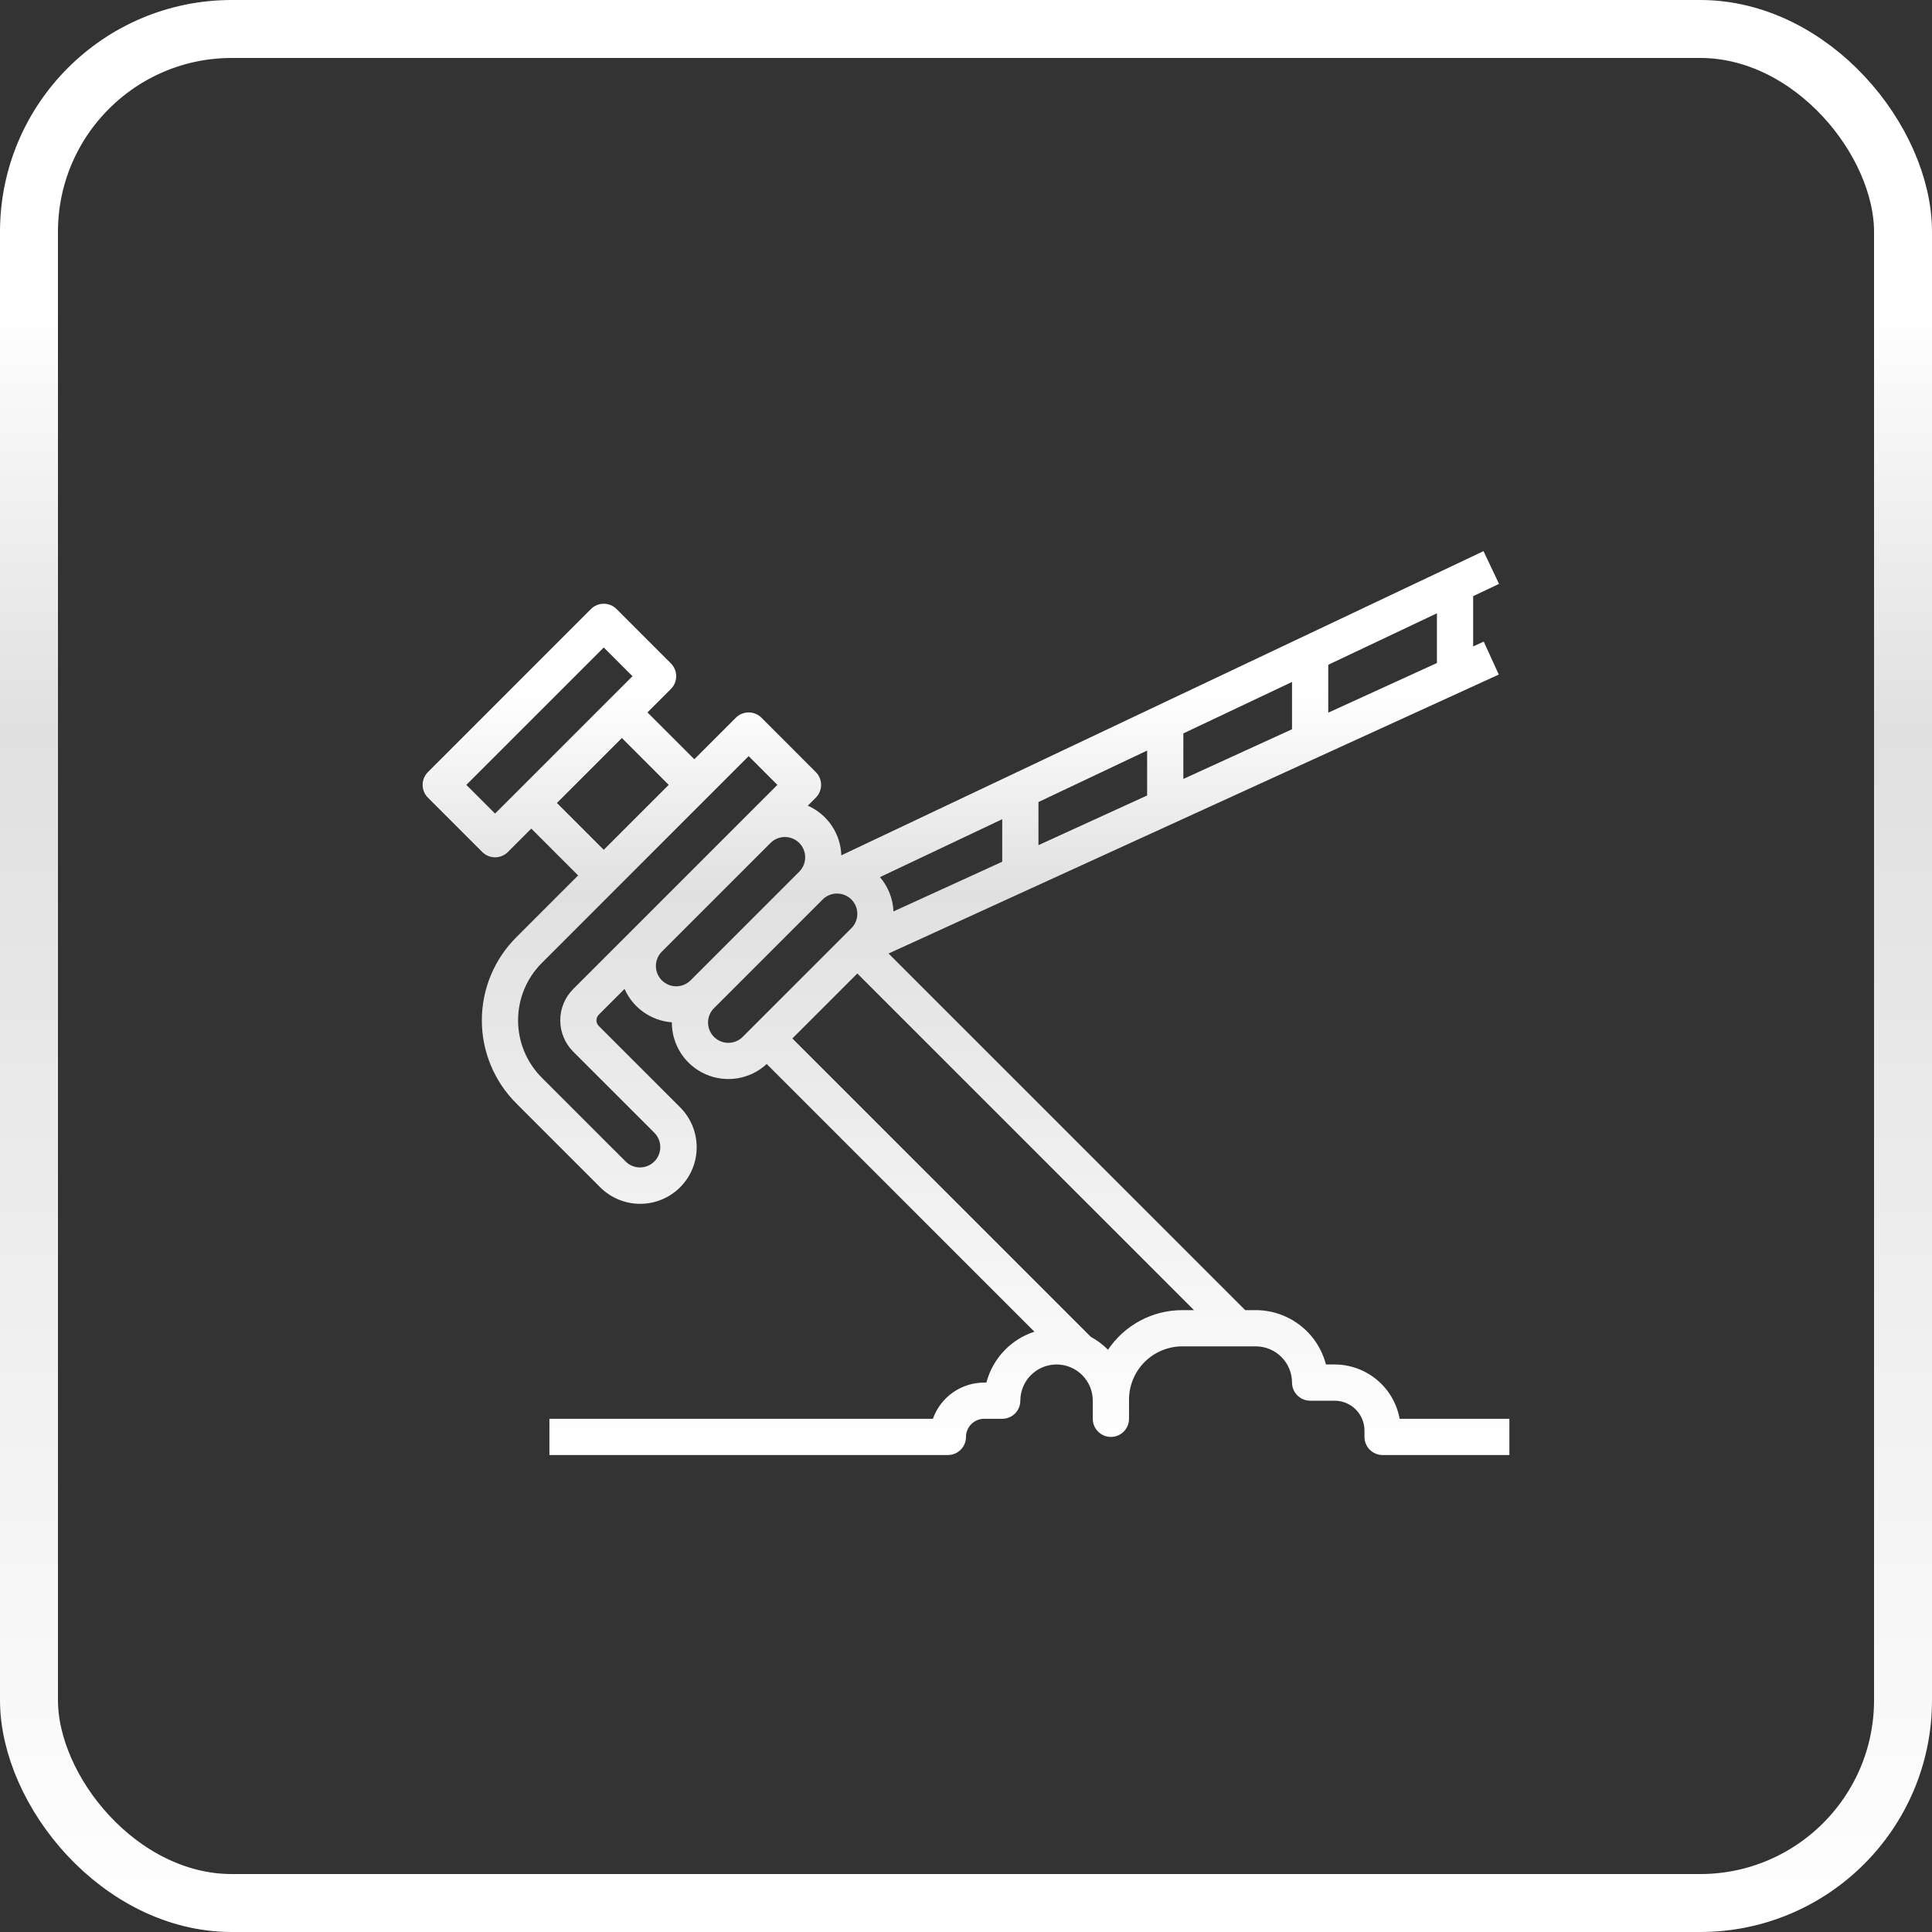 <svg width="100" height="100" viewBox="0 0 100 100" fill="none" xmlns="http://www.w3.org/2000/svg">
<rect x="0" y="0" width="100" height="100" fill="#333333" stroke="none"/>
<rect x="1.5" y="1.5" width="97" height="97" rx="10.5" stroke="url(#paint0_linear_17_2271)" stroke-width="3"/>
<path d="M69.08 70.625H68.631C68.422 69.82 67.953 69.108 67.296 68.599C66.638 68.09 65.831 67.813 65 67.812H64.451L45.992 49.354L77.577 34.915L76.798 33.209L76.25 33.46V30.856L77.589 30.222L76.786 28.527L43.547 44.272C43.529 43.724 43.357 43.191 43.05 42.737C42.743 42.282 42.314 41.923 41.812 41.701L42.225 41.288C42.312 41.2 42.382 41.097 42.429 40.983C42.476 40.87 42.5 40.748 42.5 40.625C42.5 40.502 42.476 40.38 42.429 40.266C42.382 40.152 42.312 40.049 42.225 39.962L39.413 37.149C39.326 37.062 39.223 36.993 39.109 36.946C38.995 36.899 38.873 36.875 38.75 36.875C38.627 36.875 38.505 36.899 38.391 36.946C38.278 36.993 38.174 37.062 38.087 37.149L35.938 39.299L33.513 36.875L34.725 35.663C34.812 35.575 34.882 35.472 34.929 35.358C34.976 35.245 35 35.123 35 35C35 34.877 34.976 34.755 34.929 34.641C34.882 34.527 34.812 34.424 34.725 34.337L31.913 31.524C31.826 31.437 31.723 31.368 31.609 31.321C31.495 31.274 31.373 31.25 31.25 31.25C31.127 31.25 31.005 31.274 30.891 31.321C30.777 31.368 30.674 31.437 30.587 31.524L22.15 39.962C22.062 40.049 21.994 40.152 21.946 40.266C21.899 40.38 21.875 40.502 21.875 40.625C21.875 40.748 21.899 40.87 21.946 40.983C21.994 41.097 22.062 41.2 22.15 41.288L24.962 44.1C25.049 44.187 25.152 44.256 25.266 44.303C25.38 44.35 25.502 44.375 25.625 44.375C25.748 44.375 25.87 44.35 25.984 44.303C26.098 44.256 26.201 44.187 26.288 44.1L27.5 42.888L29.924 45.312L26.718 48.518C26.155 49.082 25.707 49.751 25.402 50.488C25.097 51.225 24.94 52.015 24.94 52.812C24.94 53.61 25.097 54.399 25.402 55.136C25.707 55.873 26.155 56.542 26.718 57.106L31.056 61.444C31.327 61.717 31.65 61.935 32.005 62.083C32.361 62.232 32.742 62.309 33.128 62.31C33.513 62.311 33.895 62.235 34.251 62.088C34.607 61.941 34.931 61.725 35.203 61.453C35.476 61.18 35.692 60.857 35.839 60.5C35.986 60.144 36.061 59.763 36.06 59.377C36.059 58.992 35.983 58.611 35.834 58.255C35.685 57.899 35.468 57.577 35.194 57.305L30.994 53.105C30.955 53.067 30.924 53.021 30.904 52.971C30.883 52.92 30.872 52.867 30.872 52.812C30.872 52.758 30.883 52.704 30.904 52.654C30.924 52.603 30.955 52.558 30.994 52.519L32.326 51.187C32.54 51.669 32.88 52.085 33.311 52.389C33.742 52.693 34.248 52.875 34.774 52.915C34.772 53.484 34.937 54.042 35.247 54.52C35.558 54.998 36.001 55.374 36.523 55.603C37.044 55.833 37.621 55.904 38.183 55.81C38.745 55.716 39.267 55.46 39.685 55.073L53.542 68.929C52.939 69.124 52.396 69.467 51.962 69.927C51.527 70.388 51.216 70.95 51.056 71.562H50.938C50.356 71.563 49.789 71.743 49.314 72.079C48.84 72.415 48.48 72.889 48.286 73.437H28.438V75.312H49.062C49.311 75.312 49.55 75.213 49.725 75.037C49.901 74.862 50 74.623 50 74.375C50 74.126 50.099 73.888 50.275 73.712C50.451 73.536 50.689 73.437 50.938 73.437H51.875C52.124 73.437 52.362 73.338 52.538 73.162C52.714 72.987 52.812 72.748 52.812 72.5C52.812 72.002 53.01 71.525 53.362 71.174C53.713 70.822 54.19 70.625 54.688 70.625C55.185 70.625 55.662 70.822 56.013 71.174C56.365 71.525 56.562 72.002 56.562 72.5V73.437C56.562 73.686 56.661 73.924 56.837 74.1C57.013 74.276 57.251 74.375 57.5 74.375C57.749 74.375 57.987 74.276 58.163 74.1C58.339 73.924 58.438 73.686 58.438 73.437V72.445C58.438 71.714 58.729 71.013 59.246 70.496C59.763 69.979 60.464 69.688 61.195 69.687H65C65.497 69.688 65.974 69.885 66.325 70.237C66.677 70.588 66.874 71.065 66.875 71.562C66.875 71.811 66.974 72.049 67.15 72.225C67.325 72.401 67.564 72.5 67.812 72.5H69.08C69.489 72.5 69.882 72.663 70.172 72.953C70.462 73.242 70.625 73.635 70.625 74.045V74.375C70.625 74.623 70.724 74.862 70.9 75.037C71.075 75.213 71.314 75.312 71.562 75.312H78.125V73.437H72.446C72.302 72.649 71.887 71.935 71.272 71.421C70.657 70.908 69.881 70.626 69.08 70.625ZM59.375 41.174L53.75 43.745V41.514L59.375 38.849V41.174ZM61.25 37.961L66.875 35.297V37.746L61.25 40.318V37.961ZM51.875 44.603L46.246 47.176C46.219 46.522 45.973 45.897 45.547 45.4L51.875 42.402V44.603ZM74.375 34.317L68.75 36.888V34.409L74.375 31.744V34.317ZM25.625 42.111L24.138 40.625L31.25 33.513L32.737 35L25.625 42.111ZM28.826 41.562L32.188 38.2L34.612 40.625L31.25 43.986L28.826 41.562ZM29.668 51.194C29.239 51.623 28.999 52.205 28.999 52.812C28.999 53.419 29.239 54.001 29.668 54.431L33.869 58.631C34.066 58.828 34.176 59.096 34.176 59.375C34.176 59.653 34.066 59.921 33.869 60.118C33.671 60.315 33.404 60.426 33.125 60.426C32.846 60.426 32.579 60.315 32.382 60.118L28.044 55.781C27.257 54.993 26.815 53.925 26.815 52.812C26.815 51.699 27.257 50.631 28.044 49.844L38.75 39.138L40.237 40.625L29.668 51.194ZM34.257 49.256L39.882 43.631C40.079 43.434 40.346 43.323 40.625 43.323C40.904 43.323 41.171 43.434 41.369 43.631C41.566 43.828 41.676 44.096 41.676 44.375C41.676 44.653 41.566 44.921 41.369 45.118L41.255 45.232L35.744 50.743C35.646 50.84 35.53 50.918 35.403 50.971C35.275 51.024 35.138 51.051 35 51.051C34.862 51.051 34.725 51.024 34.598 50.971C34.47 50.918 34.355 50.84 34.257 50.743C34.159 50.645 34.082 50.529 34.029 50.402C33.976 50.274 33.949 50.138 33.949 50C33.949 49.862 33.976 49.725 34.029 49.597C34.082 49.47 34.159 49.354 34.257 49.256ZM36.956 53.669C36.759 53.472 36.648 53.205 36.648 52.926C36.648 52.647 36.759 52.38 36.956 52.182L37.069 52.069L42.581 46.557C42.678 46.46 42.794 46.382 42.922 46.33C43.049 46.277 43.186 46.249 43.324 46.249C43.462 46.249 43.599 46.277 43.726 46.33C43.854 46.382 43.97 46.46 44.067 46.557C44.165 46.655 44.242 46.771 44.295 46.898C44.348 47.026 44.375 47.163 44.375 47.301C44.375 47.439 44.348 47.576 44.295 47.703C44.242 47.831 44.165 47.947 44.067 48.044L38.442 53.669C38.245 53.866 37.978 53.977 37.699 53.977C37.42 53.977 37.153 53.866 36.955 53.669H36.956ZM57.351 69.862C57.089 69.597 56.789 69.373 56.461 69.196L41.013 53.75L44.375 50.388L61.799 67.812H61.195C60.435 67.812 59.687 67.999 59.017 68.357C58.346 68.715 57.774 69.231 57.351 69.862H57.351Z" fill="url(#paint1_linear_17_2271)"/>
<defs>
<linearGradient id="paint0_linear_17_2271" x1="50" y1="0" x2="50" y2="100" gradientUnits="userSpaceOnUse">
<stop offset="0.159" stop-color="white"/>
<stop offset="0.378" stop-color="#E0E0E0"/>
<stop offset="1" stop-color="white"/>
</linearGradient>
<linearGradient id="paint1_linear_17_2271" x1="50" y1="28.527" x2="50" y2="75.312" gradientUnits="userSpaceOnUse">
<stop offset="0.159" stop-color="white"/>
<stop offset="0.378" stop-color="#E0E0E0"/>
<stop offset="1" stop-color="white"/>
</linearGradient>
</defs>
</svg>
